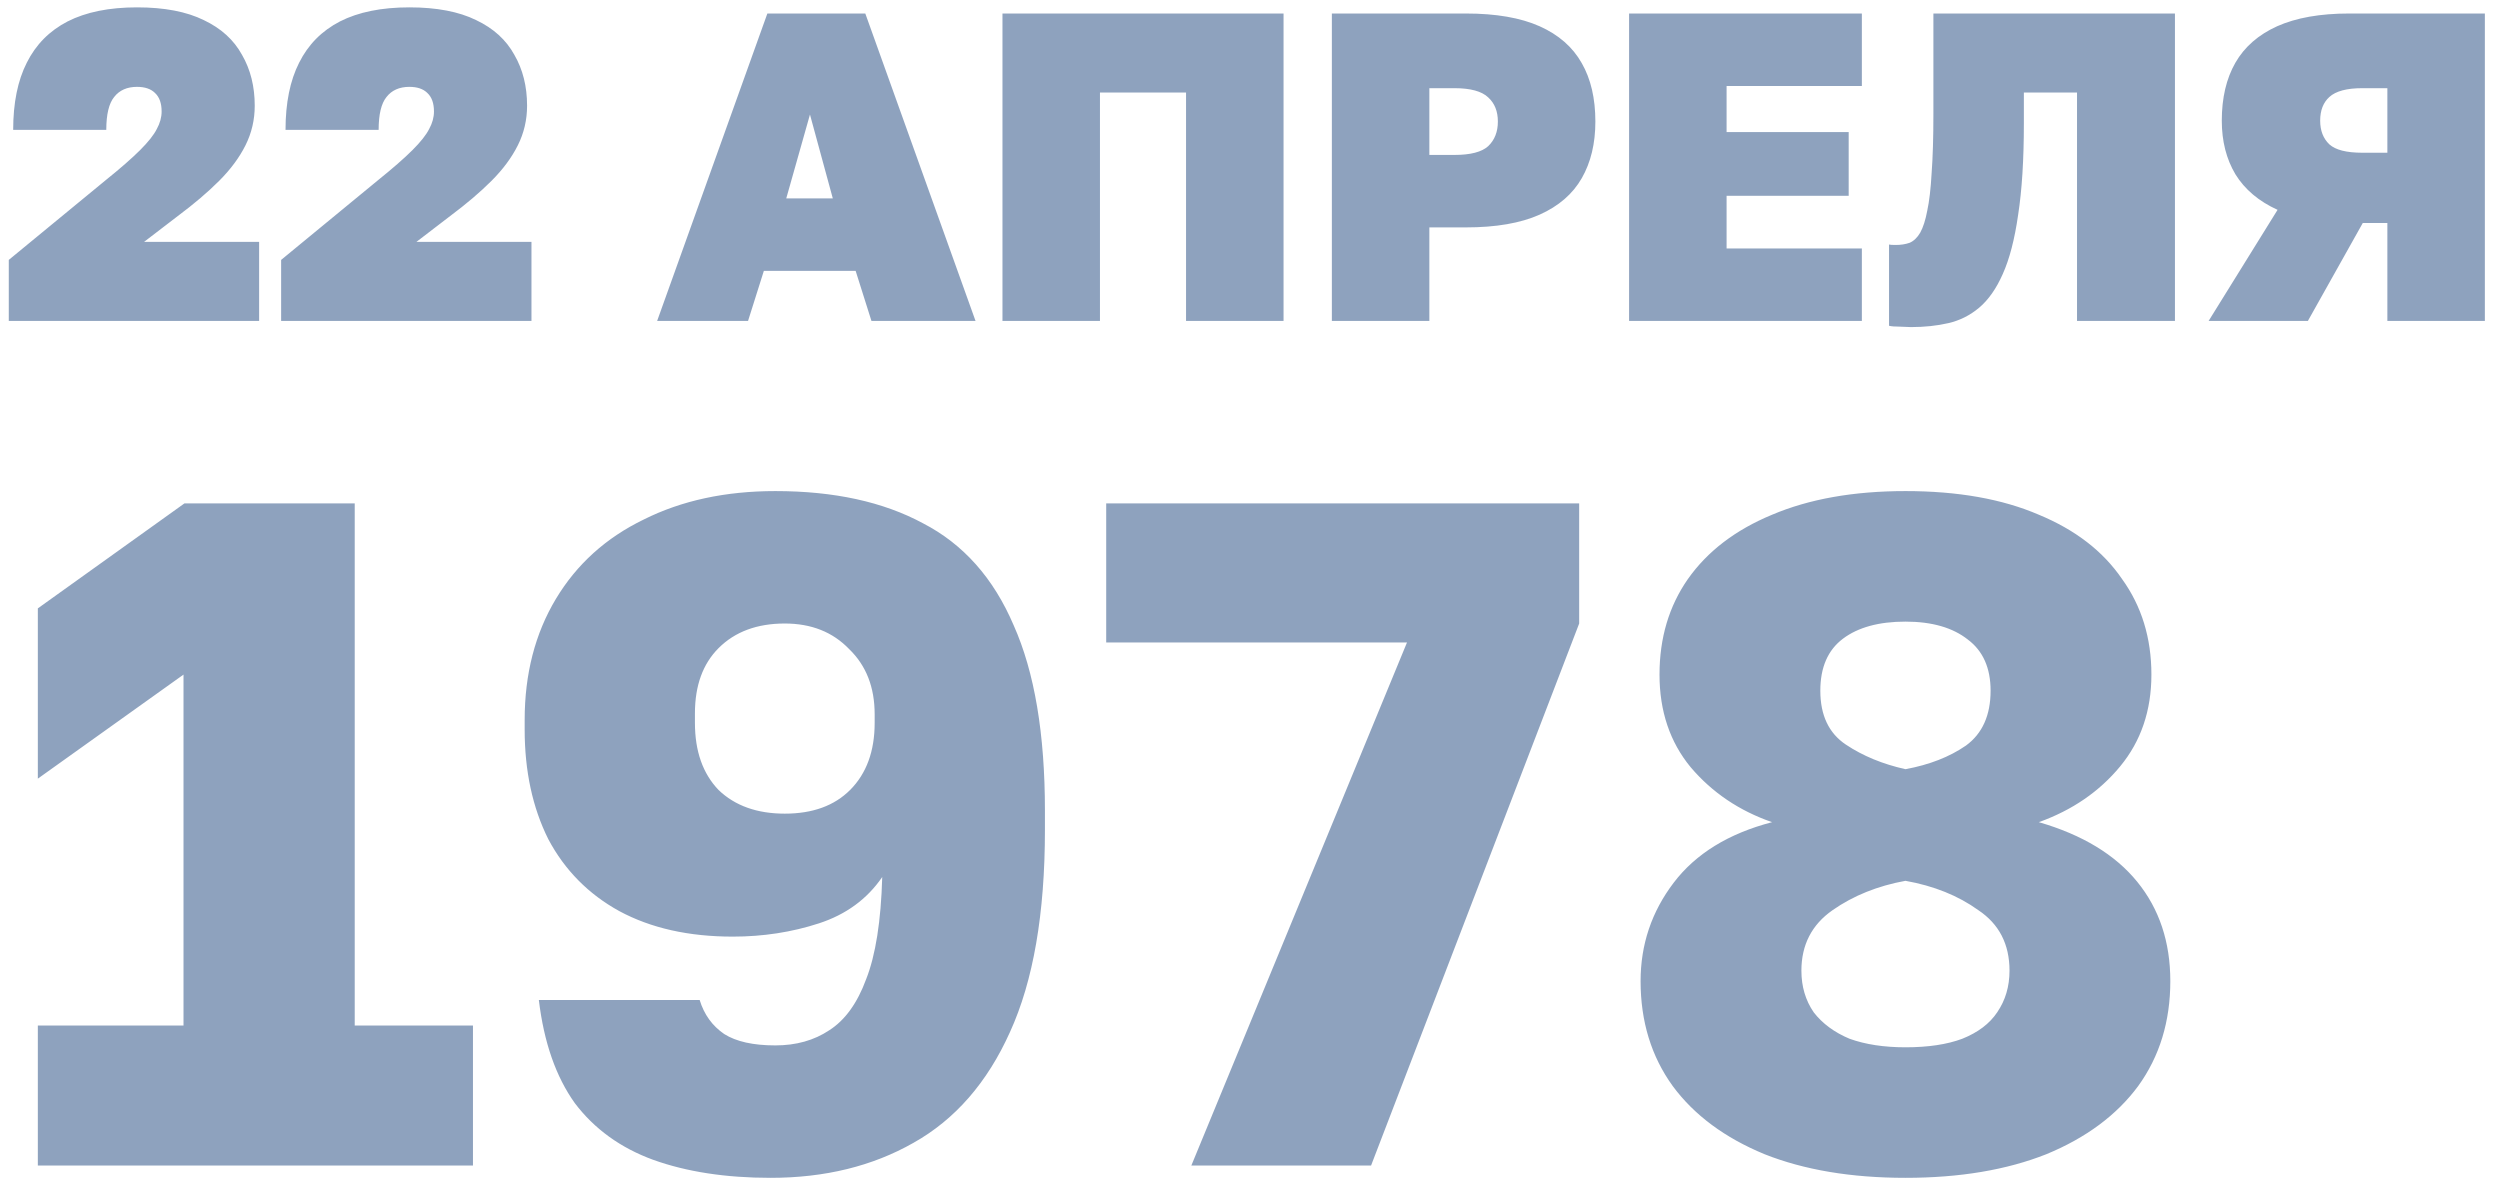 <?xml version="1.0" encoding="UTF-8"?> <svg xmlns="http://www.w3.org/2000/svg" width="148" height="70" viewBox="0 0 148 70" fill="none"><path opacity="0.5" d="M0.52 19V15.386L6.24 10.68C7.124 9.969 7.809 9.371 8.294 8.886C8.779 8.401 9.109 7.985 9.282 7.638C9.473 7.291 9.568 6.945 9.568 6.598C9.568 6.113 9.438 5.749 9.178 5.506C8.935 5.263 8.58 5.142 8.112 5.142C7.523 5.142 7.072 5.341 6.76 5.74C6.448 6.121 6.292 6.771 6.292 7.69H0.78C0.78 6.095 1.049 4.769 1.586 3.712C2.123 2.637 2.929 1.823 4.004 1.268C5.096 0.713 6.465 0.436 8.112 0.436C9.724 0.436 11.041 0.687 12.064 1.19C13.087 1.675 13.841 2.36 14.326 3.244C14.829 4.111 15.08 5.116 15.08 6.26C15.08 7.092 14.898 7.872 14.534 8.6C14.17 9.328 13.65 10.03 12.974 10.706C12.298 11.382 11.483 12.075 10.53 12.786L8.528 14.32H15.34V19H0.52ZM16.643 19V15.386L22.363 10.68C23.247 9.969 23.932 9.371 24.417 8.886C24.902 8.401 25.232 7.985 25.405 7.638C25.596 7.291 25.691 6.945 25.691 6.598C25.691 6.113 25.561 5.749 25.301 5.506C25.058 5.263 24.703 5.142 24.235 5.142C23.646 5.142 23.195 5.341 22.883 5.74C22.571 6.121 22.415 6.771 22.415 7.69H16.903C16.903 6.095 17.172 4.769 17.709 3.712C18.246 2.637 19.052 1.823 20.127 1.268C21.219 0.713 22.588 0.436 24.235 0.436C25.847 0.436 27.164 0.687 28.187 1.19C29.21 1.675 29.964 2.36 30.449 3.244C30.952 4.111 31.203 5.116 31.203 6.26C31.203 7.092 31.021 7.872 30.657 8.6C30.293 9.328 29.773 10.03 29.097 10.706C28.421 11.382 27.606 12.075 26.653 12.786L24.651 14.32H31.463V19H16.643ZM38.902 19L45.428 0.8H51.226L57.752 19H51.59L50.654 16.036H45.22L44.284 19H38.902ZM46.546 11.746H49.302L47.95 6.78L46.546 11.746ZM59.346 19V0.8H75.986V19H70.214V5.48H65.118V19H59.346ZM78.846 19V0.8H86.776C88.561 0.8 90.017 1.051 91.144 1.554C92.271 2.057 93.103 2.785 93.64 3.738C94.177 4.674 94.446 5.827 94.446 7.196C94.446 8.496 94.177 9.614 93.64 10.55C93.103 11.486 92.271 12.205 91.144 12.708C90.017 13.211 88.561 13.462 86.776 13.462H84.618V19H78.846ZM84.618 9.172H86.1C87.053 9.172 87.721 8.999 88.102 8.652C88.483 8.288 88.674 7.803 88.674 7.196C88.674 6.589 88.483 6.113 88.102 5.766C87.721 5.402 87.053 5.22 86.1 5.22H84.618V9.172ZM96.442 19V0.8H110.222V5.09H102.214V7.82H109.442V11.59H102.214V14.71H110.222V19H96.442ZM113.131 19.364C113.009 19.364 112.793 19.355 112.481 19.338C112.186 19.338 111.969 19.321 111.831 19.286V14.476C111.883 14.493 112.013 14.502 112.221 14.502C112.533 14.502 112.81 14.459 113.053 14.372C113.295 14.268 113.503 14.069 113.677 13.774C113.85 13.462 113.989 13.029 114.093 12.474C114.214 11.919 114.301 11.174 114.353 10.238C114.422 9.302 114.457 8.149 114.457 6.78V0.8H128.757V19H122.959V5.48H119.813V7.3C119.813 9.449 119.7 11.252 119.475 12.708C119.267 14.164 118.963 15.334 118.565 16.218C118.183 17.085 117.715 17.752 117.161 18.22C116.623 18.671 116.017 18.974 115.341 19.13C114.665 19.286 113.928 19.364 113.131 19.364ZM130.75 19L134.832 12.422C133.723 11.919 132.891 11.217 132.336 10.316C131.799 9.415 131.53 8.357 131.53 7.144C131.53 5.792 131.799 4.648 132.336 3.712C132.874 2.776 133.697 2.057 134.806 1.554C135.933 1.051 137.354 0.8 139.07 0.8H147.104V19H141.332V13.202H139.876L136.626 19H130.75ZM137.354 7.144C137.354 7.733 137.536 8.201 137.9 8.548C138.264 8.877 138.914 9.042 139.85 9.042H141.332V5.22H139.85C138.932 5.22 138.282 5.393 137.9 5.74C137.536 6.069 137.354 6.537 137.354 7.144ZM2.24 69V60.712H10.864V39.936L2.24 46.096V36.016L10.92 29.8H21V60.712H28V69H2.24ZM45.62 69.728C42.97 69.728 40.655 69.373 38.676 68.664C36.735 67.955 35.186 66.835 34.028 65.304C32.908 63.736 32.199 61.701 31.9 59.2H41.42C41.682 60.059 42.167 60.731 42.876 61.216C43.586 61.664 44.594 61.888 45.9 61.888C47.132 61.888 48.196 61.589 49.092 60.992C50.026 60.395 50.754 59.387 51.276 57.968C51.836 56.549 52.154 54.533 52.228 51.92C51.332 53.227 50.082 54.141 48.476 54.664C46.871 55.187 45.172 55.448 43.38 55.448C40.767 55.448 38.527 54.944 36.66 53.936C34.831 52.928 33.431 51.509 32.46 49.68C31.527 47.813 31.06 45.648 31.06 43.184V42.624C31.06 39.899 31.676 37.509 32.908 35.456C34.14 33.403 35.876 31.835 38.116 30.752C40.356 29.632 42.951 29.072 45.9 29.072C49.372 29.072 52.284 29.707 54.636 30.976C57.026 32.208 58.818 34.224 60.012 37.024C61.244 39.787 61.86 43.445 61.86 48V49.12C61.86 54.085 61.17 58.08 59.788 61.104C58.444 64.091 56.54 66.275 54.076 67.656C51.65 69.037 48.831 69.728 45.62 69.728ZM46.46 48.168C48.103 48.168 49.391 47.701 50.324 46.768C51.295 45.797 51.78 44.472 51.78 42.792V42.288C51.78 40.683 51.276 39.395 50.268 38.424C49.298 37.416 48.028 36.912 46.46 36.912C44.818 36.912 43.511 37.397 42.54 38.368C41.607 39.301 41.14 40.589 41.14 42.232V42.792C41.14 44.472 41.607 45.797 42.54 46.768C43.511 47.701 44.818 48.168 46.46 48.168ZM70.527 69L83.295 38.032H65.487V29.8H93.487V36.912L81.167 69H70.527ZM112.803 69.728C109.592 69.728 106.811 69.261 104.459 68.328C102.107 67.357 100.296 66.013 99.027 64.296C97.757 62.541 97.123 60.469 97.123 58.08C97.123 55.915 97.776 53.973 99.083 52.256C100.389 50.539 102.331 49.344 104.907 48.672C102.965 48 101.36 46.917 100.091 45.424C98.859 43.931 98.243 42.101 98.243 39.936C98.243 37.771 98.803 35.885 99.923 34.28C101.08 32.637 102.741 31.368 104.907 30.472C107.109 29.539 109.741 29.072 112.803 29.072C115.901 29.072 118.533 29.539 120.699 30.472C122.864 31.368 124.507 32.637 125.627 34.28C126.784 35.885 127.363 37.771 127.363 39.936C127.363 42.064 126.747 43.875 125.515 45.368C124.283 46.861 122.677 47.963 120.699 48.672C123.275 49.419 125.216 50.595 126.523 52.2C127.829 53.805 128.483 55.765 128.483 58.08C128.483 60.469 127.848 62.541 126.579 64.296C125.309 66.013 123.499 67.357 121.147 68.328C118.795 69.261 116.013 69.728 112.803 69.728ZM112.803 62C114.147 62 115.267 61.832 116.163 61.496C117.096 61.123 117.787 60.6 118.235 59.928C118.72 59.219 118.963 58.397 118.963 57.464C118.963 55.896 118.347 54.701 117.115 53.88C115.92 53.021 114.483 52.443 112.803 52.144C111.16 52.443 109.723 53.021 108.491 53.88C107.259 54.739 106.643 55.933 106.643 57.464C106.643 58.397 106.885 59.219 107.371 59.928C107.893 60.6 108.603 61.123 109.499 61.496C110.432 61.832 111.533 62 112.803 62ZM112.803 45.536C114.221 45.275 115.416 44.808 116.387 44.136C117.357 43.427 117.843 42.344 117.843 40.888C117.843 39.544 117.395 38.536 116.499 37.864C115.603 37.155 114.371 36.8 112.803 36.8C111.235 36.8 110.003 37.136 109.107 37.808C108.211 38.48 107.763 39.507 107.763 40.888C107.763 42.344 108.267 43.408 109.275 44.08C110.283 44.752 111.459 45.237 112.803 45.536Z" fill="#1F467F"></path></svg> 